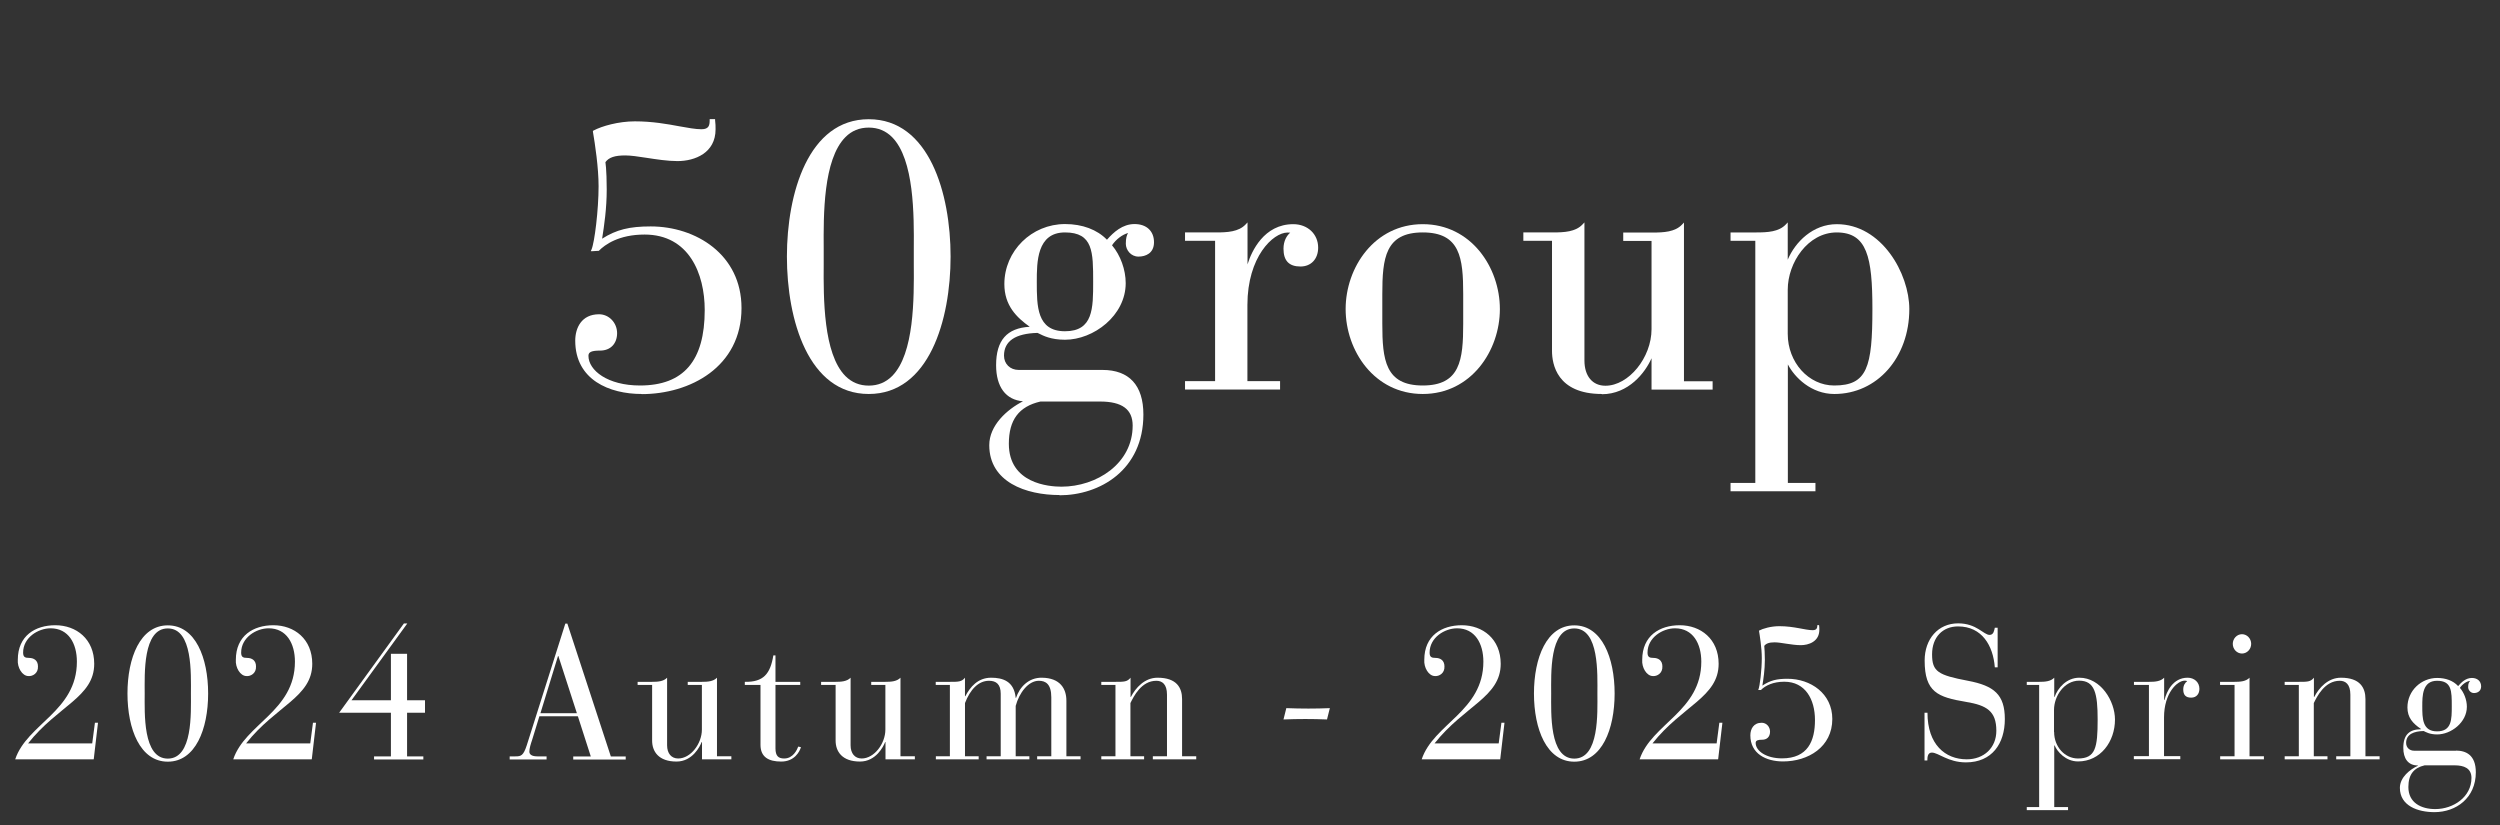 <?xml version="1.0" encoding="UTF-8"?>
<svg id="_90" data-name="90" xmlns="http://www.w3.org/2000/svg" width="212" height="70" viewBox="0 0 212 70">
  <rect x="0" y="0" width="212" height="70" fill="#333333" stroke="none"/>
  <defs>
    <style>
      .cls-1 {
        fill: #fff;
        stroke-width: 0px;
      }
    </style>
  </defs>
  <g>
    <path class="cls-1" d="M54.41,33.41c-2.72,0-5.63-1.19-5.63-4.52,0-1.08.53-2.24,2.02-2.24.84,0,1.53.72,1.53,1.6s-.55,1.48-1.44,1.48c-.72,0-.99.12-.99.44,0,1.24,1.63,2.52,4.37,2.52,3.7,0,5.49-2.09,5.49-6.4,0-3.09-1.34-6.4-5.1-6.4-2.19,0-3.37.86-3.88,1.38l-.53.03h-.15l.06-.14c.26-.6.6-3.37.6-5.37,0-1.57-.3-3.57-.48-4.62v-.07s.05-.03.05-.03c.71-.38,2.12-.78,3.51-.78,1.48,0,2.75.23,3.77.42.73.13,1.36.25,1.88.25.64,0,.69-.36.69-.76v-.1h.46v.09c.04.29.04.55.04.78,0,1.99-1.74,2.69-3.23,2.69-.84,0-1.8-.15-2.64-.28-.69-.11-1.34-.2-1.79-.2-.89,0-1.39.17-1.68.57l.05.47c.03.45.06.94.06,1.84,0,1.63-.21,3.03-.39,4.18,1.21-.77,2.32-1.04,4.12-1.04,3.83,0,7.7,2.38,7.7,6.92,0,5.02-4.39,7.3-8.46,7.3Z"/>
    <path class="cls-1" d="M73.67,33.41c-5.12,0-6.94-6.28-6.94-11.65s1.82-11.65,6.94-11.65,6.94,6.28,6.94,11.65-1.82,11.65-6.94,11.65ZM73.67,10.82c-.78,0-1.45.27-1.98.81-1.89,1.9-1.86,6.62-1.84,9.45v1.36c-.02,2.82-.04,7.55,1.84,9.45.54.54,1.2.81,1.98.81s1.44-.27,1.98-.81c1.89-1.9,1.86-6.62,1.84-9.45v-1.36c.02-2.82.04-7.55-1.84-9.45-.54-.54-1.2-.81-1.98-.81Z"/>
    <path class="cls-1" d="M89.86,41.98c-2.88,0-5.97-1.11-5.97-4.23,0-1.67,1.49-3.02,2.86-3.72-1.46-.12-2.28-1.22-2.28-3.06,0-2.11.91-3.15,2.85-3.26-1.11-.79-2.15-1.8-2.15-3.62,0-2.81,2.31-5.09,5.15-5.09,1.46,0,2.72.47,3.55,1.33.56-.64,1.32-1.33,2.34-1.33s1.65.6,1.65,1.54-.71,1.22-1.32,1.22c-.64,0-1.07-.56-1.07-1.09,0-.48.08-.73.19-.91-.48.13-1.02.53-1.36,1.04.72.85,1.16,2.08,1.16,3.21,0,2.75-2.72,4.8-5.15,4.8-1.18,0-1.84-.34-2.2-.52l-.13-.06c-1.87.05-2.84.69-2.84,1.93,0,.7.52,1.21,1.24,1.21h7.11c2.27,0,3.47,1.31,3.47,3.78,0,4.71-3.69,6.85-7.12,6.85ZM88.23,34.05c-1.83.42-2.68,1.56-2.68,3.58,0,3.38,3.41,3.64,4.46,3.64,2.97,0,6.04-1.94,6.04-5.18,0-1.38-.9-2.04-2.76-2.04h-5.06ZM90.31,19.71c-2.39,0-2.39,2.52-2.39,4.19,0,2.06,0,4.19,2.39,4.19s2.39-1.94,2.39-4.19c0-2.52,0-4.19-2.39-4.19Z"/>
    <path class="cls-1" d="M100.49,33.03v-.71h2.55v-11.9h-2.55v-.71h2.65c.93,0,1.89-.05,2.48-.67l.17-.18v3.56c.34-1.11,1.39-3.41,3.88-3.41,1.22,0,2.11.84,2.11,1.99,0,.96-.6,1.6-1.5,1.6-.97,0-1.44-.49-1.44-1.51,0-.66.28-1.12.57-1.36-.07-.01-.14-.01-.23-.01-1.22,0-3.4,2.05-3.4,6.14v6.46h2.77v.71h-8.07Z"/>
    <path class="cls-1" d="M120.65,33.41c-4.1,0-6.54-3.66-6.54-7.2s2.45-7.2,6.54-7.2,6.54,3.66,6.54,7.2-2.45,7.2-6.54,7.2ZM120.65,19.71c-3.18,0-3.43,2.17-3.43,5.24v2.5c0,3.07.25,5.24,3.43,5.24s3.43-2.17,3.43-5.24v-2.5c0-3.07-.25-5.24-3.43-5.24Z"/>
    <path class="cls-1" d="M135.84,33.41c-3.82,0-4.23-2.55-4.23-3.65v-9.34h-2.43v-.71h2.53c.93,0,1.89-.05,2.48-.67l.17-.18v11.71c0,1.32.68,2.14,1.78,2.14,1.97,0,3.91-2.38,3.91-4.8v-7.48h-2.4v-.71h2.5c.93,0,1.89-.05,2.48-.67l.17-.18v13.46h2.43v.71h-5.18v-2.66c-.53,1.21-1.94,3.05-4.22,3.05Z"/>
    <path class="cls-1" d="M146.75,41.66v-.71h2.1v-20.53h-2.1v-.71h2.2c.93,0,1.89-.05,2.48-.67l.17-.18v3.16c.64-1.51,2.14-3.01,4.16-3.01,3.81,0,6.15,4.2,6.15,7.2,0,4.11-2.73,7.2-6.36,7.2-1.96,0-3.37-1.41-3.94-2.51v10.05h2.34v.71h-7.19ZM155.76,19.71c-2.45,0-4.16,2.56-4.16,4.86v3.74c0,2.42,1.77,4.38,3.94,4.38,2.8,0,3.24-1.54,3.24-6.49,0-4.4-.45-6.49-3.03-6.49Z"/>
  </g>
  <g>
    <path class="cls-1" d="M7.93,64.39H1.29c1-3.01,5.23-4.08,5.23-8.28,0-1.54-.71-2.83-2.23-2.83-1.05,0-2.33.78-2.33,2.06,0,.38.17.45.5.45.41,0,.76.21.76.72.03.59-.46.85-.8.82-.55,0-.96-.74-.91-1.38,0-2.05,1.49-2.93,3.18-2.93,1.78,0,3.3,1.17,3.3,3.27,0,2.82-3.08,3.55-5.61,6.75h5.44l.23-1.75h.26l-.36,3.09Z"/>
    <path class="cls-1" d="M14.23,53.03c2.34,0,3.42,2.75,3.42,5.78s-1.08,5.78-3.42,5.78-3.42-2.75-3.42-5.78,1.08-5.78,3.42-5.78ZM14.23,64.33c2.13,0,1.96-3.87,1.96-5.52s.17-5.52-1.96-5.52-1.96,3.87-1.96,5.52-.17,5.52,1.96,5.52Z"/>
    <path class="cls-1" d="M26.42,64.39h-6.64c1-3.01,5.23-4.08,5.23-8.28,0-1.54-.71-2.83-2.23-2.83-1.05,0-2.33.78-2.33,2.06,0,.38.17.45.5.45.41,0,.76.21.76.72.03.59-.46.85-.8.82-.55,0-.96-.74-.91-1.38,0-2.05,1.49-2.93,3.18-2.93,1.78,0,3.3,1.17,3.3,3.27,0,2.82-3.08,3.55-5.61,6.75h5.44l.23-1.75h.26l-.36,3.09Z"/>
    <path class="cls-1" d="M33.15,60.44h-4.39l5.49-7.57h.29l-4.73,6.51h3.34v-3.94h1.37v3.94h1.52v1.06h-1.52v3.7h1.38v.26h-4.18v-.26h1.43v-3.7Z"/>
    <path class="cls-1" d="M48.99,60.74h-3.25l-.62,2.02c-.11.32-.23.7-.23.98,0,.22.18.4.67.4h.79v.26h-3.13v-.26h.49c.47,0,.67-.05.96-.94l3.27-10.32h.17l3.69,11.27h1.26v.26h-4.45v-.26h1.49l-1.09-3.39ZM47.35,55.63h-.03l-1.49,4.85h3.09l-1.57-4.85Z"/>
    <path class="cls-1" d="M55.29,58.08h-1.22v-.26h1.22c.49,0,.97-.03,1.28-.35v5.73c0,.69.36,1.12.94,1.12,1.06,0,2.01-1.26,2.01-2.45v-3.79h-1.2v-.26h1.2c.49,0,.97-.03,1.28-.35v6.66h1.22v.26h-2.49v-1.46h-.03c-.14.37-.78,1.65-2.13,1.65-1.52,0-2.07-.85-2.07-1.78v-4.72Z"/>
    <path class="cls-1" d="M64.48,58.08h-1.32v-.26c1.58.03,2.16-.67,2.42-2.24h.18v2.24h2.1v.26h-2.1v5.38c0,.66.26.86.74.86.76,0,1.09-.74,1.19-1.01l.23.05c-.11.38-.55,1.22-1.67,1.22-1.06,0-1.76-.37-1.76-1.42v-5.07Z"/>
    <path class="cls-1" d="M70.85,58.08h-1.22v-.26h1.22c.49,0,.97-.03,1.28-.35v5.73c0,.69.36,1.12.94,1.12,1.06,0,2.01-1.26,2.01-2.45v-3.79h-1.2v-.26h1.2c.49,0,.97-.03,1.28-.35v6.66h1.22v.26h-2.49v-1.46h-.03c-.14.37-.78,1.65-2.13,1.65-1.52,0-2.07-.85-2.07-1.78v-4.72Z"/>
    <path class="cls-1" d="M79.35,64.13h1.2v-6.05h-1.2v-.26h1.2c.73,0,1,0,1.28-.35v1.57h.03c.41-.78,1.05-1.57,2.19-1.57.97,0,1.95.29,2.08,1.71h.03c.3-.91,1.06-1.73,2.2-1.71,1.55.02,2.07.94,2.07,1.95v4.71h1.2v.26h-3.68v-.26h1.2v-4.99c0-1.15-.49-1.41-1.06-1.41-.88,0-1.66,1.01-1.96,2.13v4.27h1.16v.26h-3.63v-.26h1.2v-5.3c0-.8-.38-1.1-.99-1.1-.91,0-1.6.75-2.04,1.89v4.51h1.16v.26h-3.63v-.26Z"/>
    <path class="cls-1" d="M94.59,58.08h-1.2v-.26h1.2c.73,0,1,0,1.28-.35v1.63h.03c.4-.77,1.16-1.63,2.26-1.63,1.63,0,2.08.86,2.08,1.81v4.85h1.2v.26h-3.68v-.26h1.2v-5.23c0-.88-.41-1.17-.9-1.17-1.28,0-1.93,1.34-2.2,1.89v4.51h1.16v.26h-3.63v-.26h1.2v-6.05Z"/>
    <path class="cls-1" d="M109.08,60.05c1.29.05,2.49.05,3.69,0l-.24.96c-1.22-.05-2.46-.05-3.69,0l.24-.96Z"/>
    <path class="cls-1" d="M127.2,64.39h-6.64c1-3.01,5.23-4.08,5.23-8.28,0-1.54-.71-2.83-2.23-2.83-1.05,0-2.33.78-2.33,2.06,0,.38.17.45.5.45.41,0,.76.21.76.72.03.59-.46.85-.8.82-.55,0-.96-.74-.91-1.38,0-2.05,1.49-2.93,3.18-2.93,1.78,0,3.3,1.17,3.3,3.27,0,2.82-3.08,3.55-5.61,6.75h5.44l.23-1.75h.26l-.36,3.09Z"/>
    <path class="cls-1" d="M133.5,53.03c2.34,0,3.42,2.75,3.42,5.78s-1.08,5.78-3.42,5.78-3.42-2.75-3.42-5.78,1.08-5.78,3.42-5.78ZM133.5,64.33c2.13,0,1.96-3.87,1.96-5.52s.17-5.52-1.96-5.52-1.96,3.87-1.96,5.52-.17,5.52,1.96,5.52Z"/>
    <path class="cls-1" d="M145.68,64.39h-6.64c1-3.01,5.23-4.08,5.23-8.28,0-1.54-.71-2.83-2.23-2.83-1.05,0-2.33.78-2.33,2.06,0,.38.17.45.5.45.41,0,.76.21.76.72.03.59-.46.85-.8.82-.55,0-.96-.74-.91-1.38,0-2.05,1.49-2.93,3.18-2.93,1.78,0,3.3,1.17,3.3,3.27,0,2.82-3.08,3.55-5.61,6.75h5.44l.23-1.75h.26l-.36,3.09Z"/>
    <path class="cls-1" d="M154.26,53.03c.02.14.02.27.02.38,0,1.01-.93,1.3-1.57,1.3-.76,0-1.7-.24-2.22-.24-.47,0-.73.1-.88.3.02.34.05.56.05,1.18,0,.86-.12,1.62-.21,2.19.67-.45,1.23-.58,2.13-.58,1.96,0,3.8,1.25,3.8,3.41,0,2.38-2.05,3.6-4.18,3.6-1.46,0-2.77-.67-2.77-2.21,0-.54.27-1.07.96-1.07.41,0,.71.35.71.75,0,.45-.27.69-.67.69-.29,0-.55.03-.55.27,0,.69.91,1.31,2.23,1.31,2.2,0,2.8-1.49,2.8-3.25s-.82-3.25-2.6-3.25c-.94,0-1.6.32-1.98.7h-.23c.14-.32.3-1.71.3-2.71,0-.86-.18-1.97-.24-2.32.33-.18,1.02-.38,1.73-.38,1.26,0,2.19.34,2.83.34.36,0,.39-.22.39-.43h.14Z"/>
    <path class="cls-1" d="M163.21,60.44h.24c0,2.69,1.5,3.95,3.33,3.95,1.46,0,2.51-.98,2.51-2.42,0-1.67-.82-2.16-2.57-2.45-2.39-.4-3.51-.82-3.51-3.51,0-1.82,1.14-3.15,2.84-3.15,1.57,0,2.16.98,2.67.98.35,0,.39-.4.44-.61h.24v3.36h-.24c-.14-1.83-1.08-3.47-3.12-3.47-1.29,0-2.2.9-2.2,2.37s.52,1.76,3.04,2.24c2.22.42,3.13,1.17,3.13,3.25s-1.09,3.67-3.3,3.67c-1.52,0-2.33-.83-2.89-.83-.36,0-.38.4-.38.67h-.24v-4.05Z"/>
    <path class="cls-1" d="M172.92,58.08h-1.05v-.26h1.05c.49,0,.97-.03,1.28-.35v1.63h.03c.27-.75,1-1.63,2.1-1.63,1.82,0,3.02,1.98,3.02,3.55,0,1.87-1.23,3.55-3.13,3.55-1.05,0-1.76-.82-1.99-1.36h-.03v5.23h1.17v.26h-3.5v-.26h1.05v-10.37ZM174.19,62.08c0,1.25.91,2.24,2.02,2.24,1.49,0,1.67-.91,1.67-3.3,0-2.19-.23-3.3-1.57-3.3-1.26,0-2.13,1.31-2.13,2.48v1.87Z"/>
    <path class="cls-1" d="M182.24,58.08h-1.28v-.26h1.28c.49,0,.97-.03,1.28-.35v1.89h.03c.18-.72.71-1.89,1.96-1.89.56,0,1,.38,1,.94,0,.42-.24.75-.7.75-.5,0-.67-.27-.67-.7,0-.35.17-.59.33-.69-.06-.05-.14-.05-.21-.05-.62,0-1.75,1.04-1.75,3.12v3.28h1.38v.26h-3.94v-.26h1.28v-6.05Z"/>
    <path class="cls-1" d="M189.48,58.08h-1.22v-.26h1.22c.49,0,.97-.03,1.28-.35v6.66h1.22v.26h-3.71v-.26h1.22v-6.05ZM190.12,53.78c.43,0,.78.37.78.82s-.35.82-.78.82-.78-.37-.78-.82.35-.82.78-.82Z"/>
    <path class="cls-1" d="M194.94,58.08h-1.2v-.26h1.2c.73,0,1,0,1.28-.35v1.63h.03c.4-.77,1.16-1.63,2.26-1.63,1.63,0,2.08.86,2.08,1.81v4.85h1.2v.26h-3.68v-.26h1.2v-5.23c0-.88-.41-1.17-.9-1.17-1.28,0-1.93,1.34-2.2,1.89v4.51h1.16v.26h-3.63v-.26h1.2v-6.05Z"/>
    <path class="cls-1" d="M208.26,63.65c.85,0,1.69.37,1.69,1.84,0,2.18-1.67,3.38-3.51,3.38-1.4,0-2.93-.53-2.93-2.06,0-.9.87-1.57,1.52-1.87v-.03c-.84,0-1.23-.61-1.23-1.49,0-1.12.52-1.57,1.49-1.58v-.03c-.68-.46-1.14-.96-1.14-1.82,0-1.42,1.17-2.5,2.52-2.5.71,0,1.35.22,1.78.69.27-.32.65-.69,1.17-.69.44,0,.78.26.78.72,0,.38-.29.56-.61.56-.29,0-.49-.26-.49-.5,0-.34.08-.43.17-.53-.3.02-.67.29-.87.59.33.38.59.99.59,1.6,0,1.33-1.34,2.35-2.52,2.35-.65,0-.97-.21-1.14-.29-.82.02-1.49.26-1.49,1.01,0,.4.3.66.67.66h3.56ZM205.61,64.9c-.91.21-1.38.77-1.38,1.84,0,1.34,1.09,1.87,2.28,1.87,1.55,0,3.07-1.04,3.07-2.64,0-.83-.64-1.07-1.43-1.07h-2.54ZM206.66,62.02c1.25,0,1.25-1.01,1.25-2.14,0-1.28,0-2.15-1.25-2.15s-1.25,1.3-1.25,2.15c0,1.02,0,2.14,1.25,2.14Z"/>
  </g>
</svg>